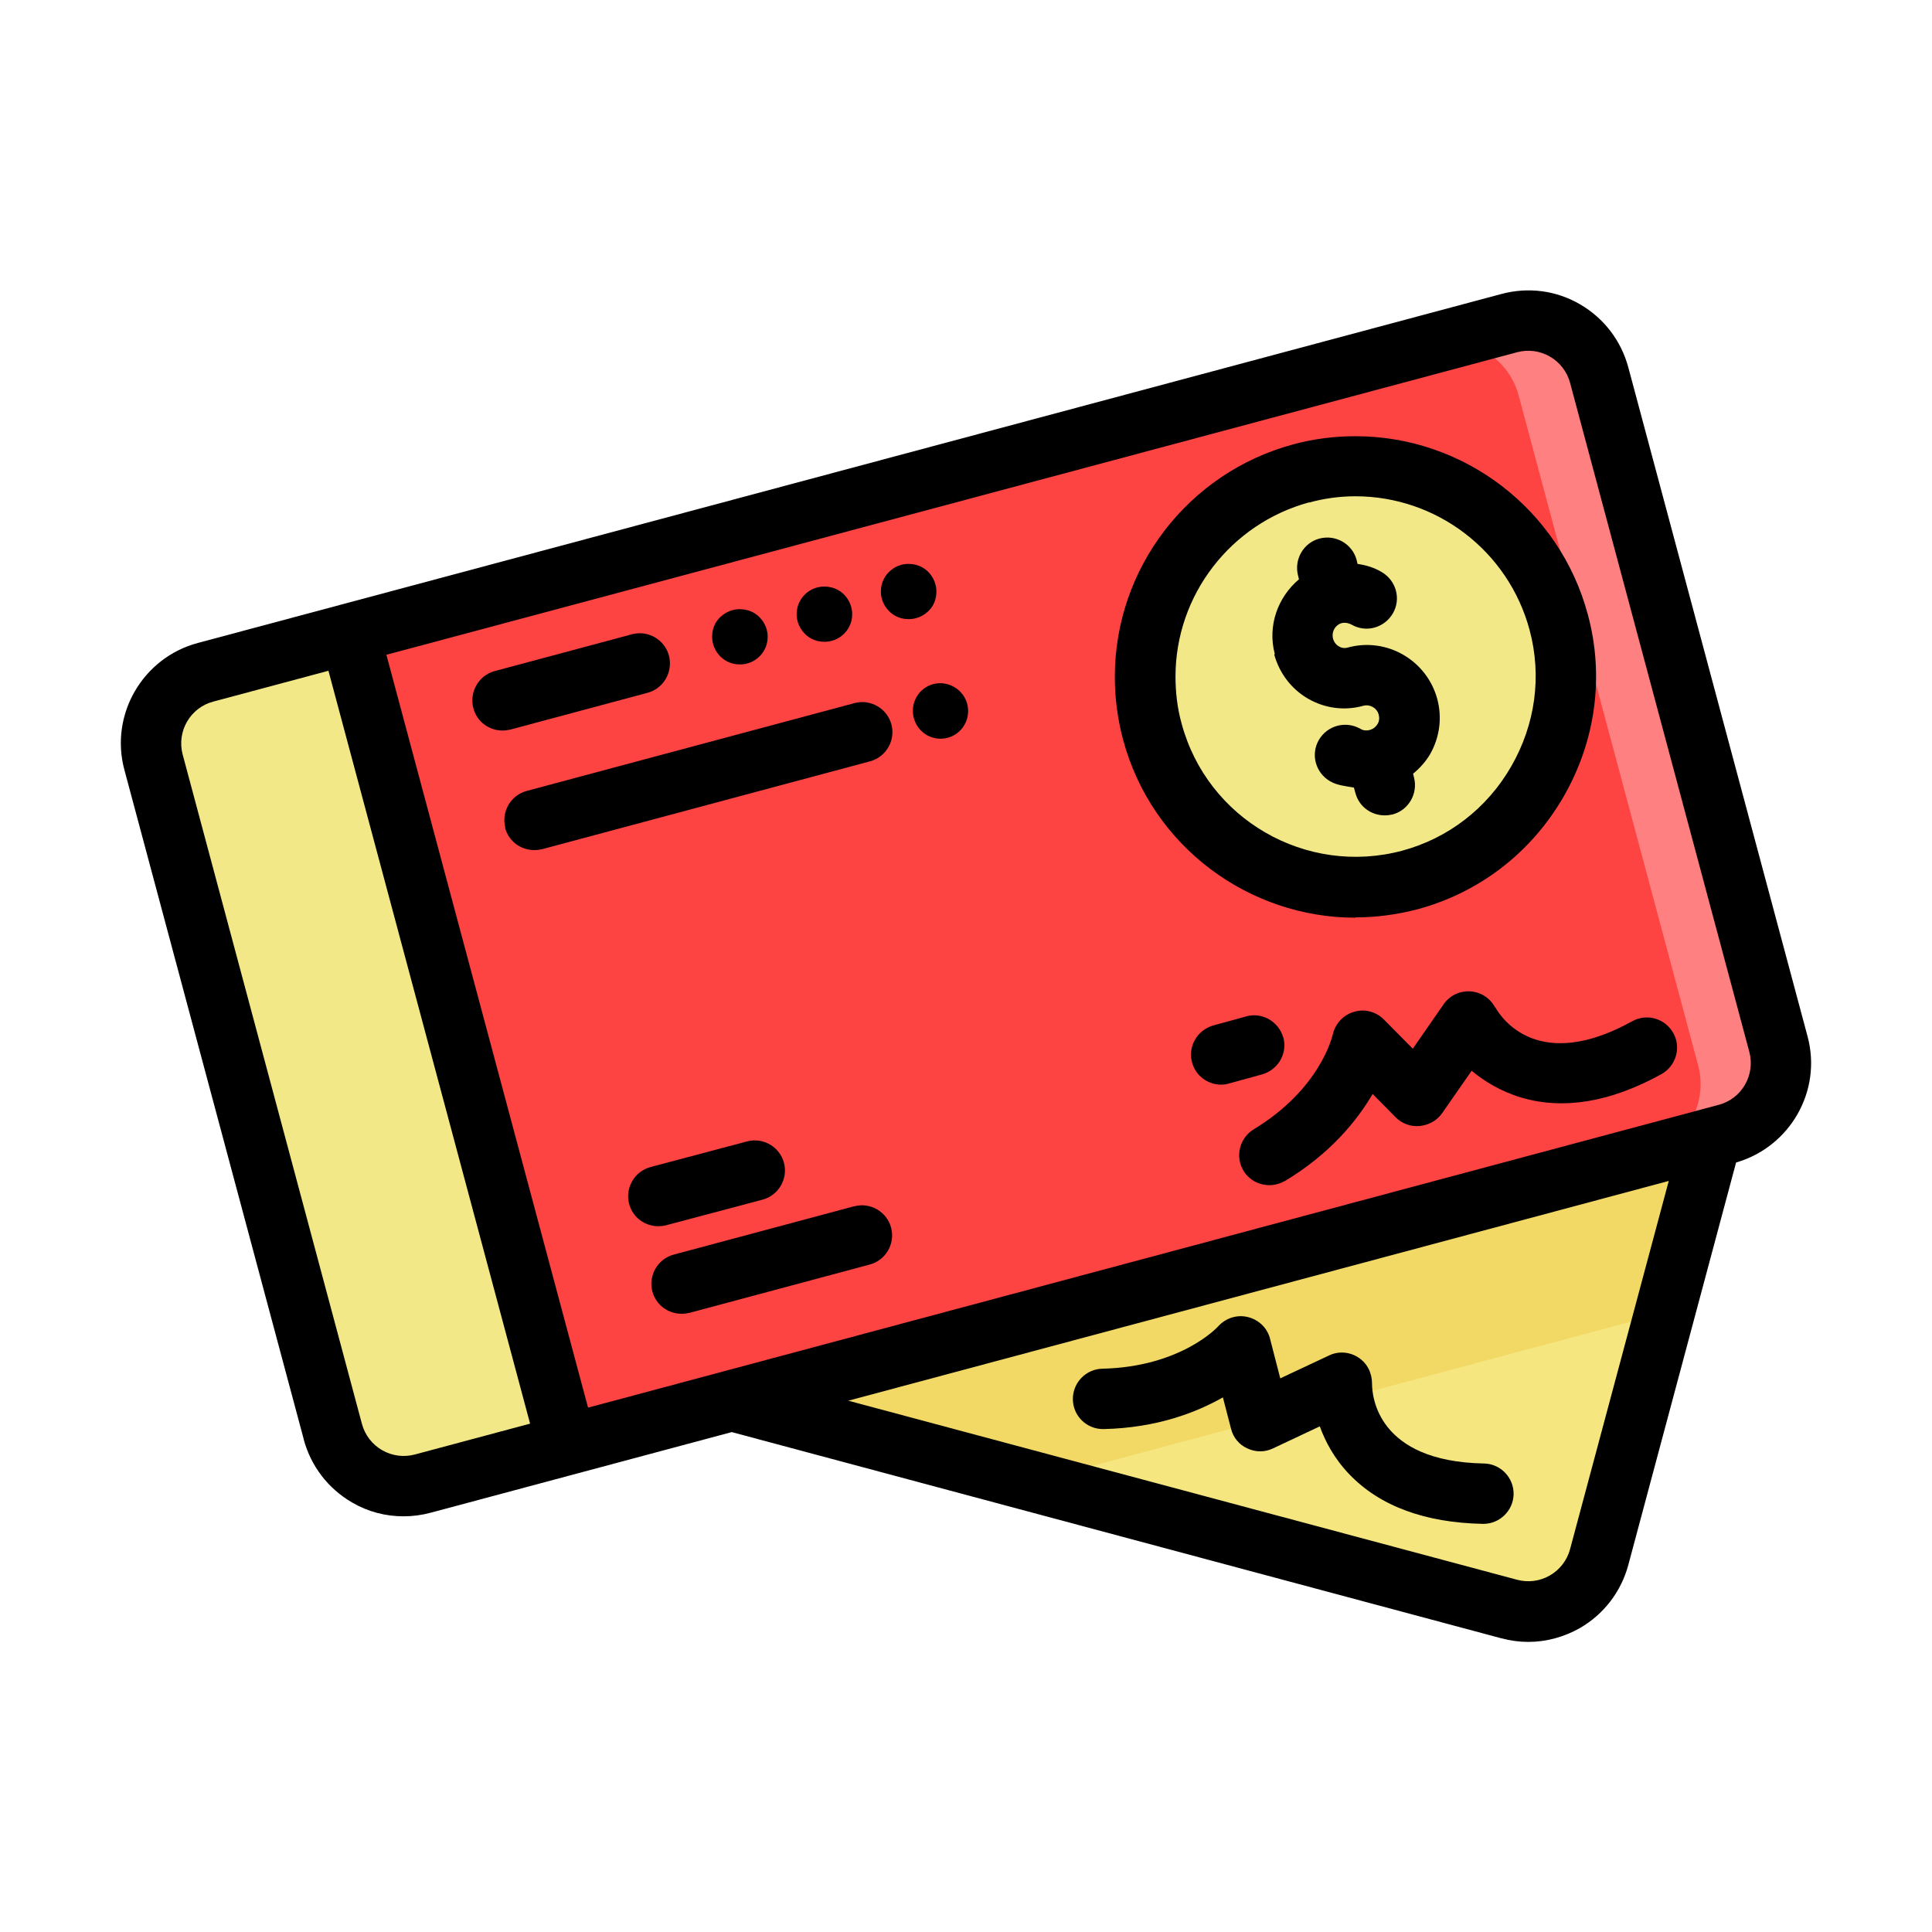 <?xml version="1.0" encoding="UTF-8"?>
<svg xmlns="http://www.w3.org/2000/svg" width="800px" height="800px" viewBox="0 0 64 64" fill="#000000">
  <g id="SVGRepo_bgCarrier" stroke-width="0"></g>
  <g id="SVGRepo_tracerCarrier" stroke-linecap="round" stroke-linejoin="round"></g>
  <g id="SVGRepo_iconCarrier">
    <g id="a"></g>
    <g id="b"></g>
    <g id="c"></g>
    <g id="d"></g>
    <g id="e"></g>
    <g id="f"></g>
    <g id="g"></g>
    <g id="h"></g>
    <g id="i"></g>
    <g id="j"></g>
    <g id="k"></g>
    <g id="l"></g>
    <g id="m"></g>
    <g id="n"></g>
    <g id="o"></g>
    <g id="p"></g>
    <g id="q"></g>
    <g id="r"></g>
    <g id="s"></g>
    <g id="t"></g>
    <g id="u"></g>
    <g id="v"></g>
    <g id="w"></g>
    <g id="x"></g>
    <g id="y"></g>
    <g id="a`"></g>
    <g id="aa"></g>
    <g id="ab"></g>
    <g id="ac"></g>
    <g id="ad"></g>
    <g id="ae"></g>
    <g id="af"></g>
    <g id="ag"></g>
    <g id="ah"></g>
    <g id="ai"></g>
    <g id="aj"></g>
    <g id="ak"></g>
    <g id="al"></g>
    <g id="am"></g>
    <g id="an"></g>
    <g id="ao"></g>
    <g id="ap"></g>
    <g id="aq"></g>
    <g id="ar"></g>
    <g id="as">
      <path d="M56.69,37.71l-14.01-.9-18.44,9.59,25.75,6.9c1.3,.35,2.63-.42,2.98-1.72l3.72-13.87Z" fill="#f5e680" fill-rule="evenodd"></path>
      <polygon fill="#f2d865" fill-rule="evenodd" points="42.68 36.81 24.24 46.4 34.24 49.08 55.15 43.48 56.69 37.71 42.68 36.81"></polygon>
      <path d="M18.78,47.86l1.75-13.1-8.95-13.77-4.77,1.28c-1.3,.35-2.07,1.68-1.72,2.98l5.94,22.17c.35,1.3,1.68,2.07,2.98,1.72l4.77-1.28Z" fill="#f3e888" fill-rule="evenodd"></path>
      <path d="M50.72,10.62c-.24-.01-.48,.01-.73,.08L11.58,20.99l7.2,26.87,38.42-10.29c1.3-.35,2.07-1.68,1.72-2.98l-5.94-22.17c-.28-1.06-1.22-1.76-2.25-1.8Z" fill="#fe4343" fill-rule="evenodd"></path>
      <path d="M51.63,20.61c-1-3.72-4.82-5.92-8.54-4.93-3.72,1-5.92,4.82-4.93,8.54s4.82,5.92,8.54,4.93c3.72-1,5.92-4.82,4.93-8.54Z" fill="#f3e888" fill-rule="evenodd"></path>
      <path d="M57.19,37.57c1.3-.35,2.07-1.68,1.72-2.98l-5.94-22.17c-.28-1.06-1.22-1.76-2.25-1.8-.24-.01-.48,.01-.73,.08l-2.41,.64c.16-.02,.32-.04,.48-.03,1.04,.04,1.97,.74,2.25,1.8l5.94,22.17c.35,1.3-.42,2.63-1.72,2.98l2.65-.69Z" fill="#ff8080" fill-rule="evenodd"></path>
      <path d="M10.06,47.68c.24,.89,.81,1.63,1.6,2.09,.53,.31,1.11,.46,1.71,.46,.3,0,.6-.04,.9-.12l9.97-2.67,25.49,6.83c.3,.08,.6,.12,.9,.12,.59,0,1.18-.16,1.71-.46,.79-.46,1.36-1.2,1.6-2.09l3.57-13.33c1.79-.52,2.85-2.37,2.37-4.17l-5.94-22.17c-.24-.89-.81-1.63-1.6-2.09s-1.72-.58-2.61-.34L6.55,21.3h0c-1.83,.49-2.92,2.38-2.43,4.2l5.94,22.17Zm41.95,3.64c-.1,.37-.34,.68-.67,.87s-.72,.24-1.09,.14l-22.15-5.93,27.18-7.28-3.27,12.2Zm-1.76-39.65c.37-.1,.76-.05,1.09,.14,.33,.19,.57,.5,.67,.87l5.94,22.17c.2,.76-.25,1.55-1.02,1.75l-37.45,10.03-6.68-24.94L50.25,11.67ZM7.07,23.24h0l3.81-1.02,6.68,24.94-3.81,1.02c-.37,.1-.76,.05-1.09-.14-.33-.19-.57-.5-.67-.87L6.05,24.99c-.2-.76,.25-1.55,1.02-1.75Z"></path>
      <path d="M44.9,30.39c.68,0,1.37-.09,2.06-.27,2.04-.55,3.76-1.87,4.83-3.72,1.07-1.85,1.36-4,.81-6.04-.93-3.48-4.1-5.91-7.7-5.91-.7,0-1.4,.09-2.06,.27-3.48,.94-5.91,4.1-5.91,7.7,0,.7,.09,1.39,.27,2.07,.95,3.56,4.18,5.91,7.7,5.91Zm-1.54-13.74c.5-.14,1.02-.21,1.54-.21,2.7,0,5.07,1.82,5.77,4.43h0c.41,1.53,.19,3.13-.61,4.52-.8,1.39-2.09,2.38-3.61,2.79-3.18,.85-6.46-1.04-7.31-4.22-.14-.5-.2-1.03-.2-1.55,0-2.69,1.82-5.06,4.43-5.77Z"></path>
      <path d="M42.21,21.68c.17,.62,.57,1.15,1.13,1.47,.56,.32,1.21,.4,1.82,.23,.22-.06,.45,.07,.51,.29,.04,.15,0,.26-.04,.32-.03,.05-.11,.15-.25,.19-.15,.04-.26,0-.32-.04-.48-.27-1.09-.11-1.37,.37-.28,.48-.11,1.09,.37,1.37,.24,.14,.52,.16,.79,.21l.05,.18c.12,.45,.52,.74,.97,.74,.09,0,.17-.01,.26-.03,.53-.14,.85-.69,.71-1.23l-.03-.12c.22-.18,.41-.39,.56-.64,.32-.56,.41-1.21,.24-1.84-.35-1.28-1.67-2.05-2.96-1.7-.13,.04-.24,0-.3-.04-.06-.03-.15-.11-.19-.25-.06-.23,.07-.46,.29-.52,.14-.03,.26,.02,.32,.05,.48,.28,1.09,.11,1.37-.37s.11-1.09-.37-1.37c-.25-.15-.52-.23-.8-.27l-.03-.13c-.14-.53-.69-.85-1.23-.71-.53,.14-.85,.69-.71,1.23l.03,.12c-.7,.59-1.05,1.54-.8,2.48Z"></path>
      <path d="M29.64,20.39c.14,.08,.3,.12,.46,.12,.33,0,.63-.17,.8-.45,.08-.14,.12-.3,.12-.46,0-.33-.18-.64-.46-.8-.14-.08-.3-.12-.46-.12-.33,0-.63,.17-.8,.46-.08,.14-.12,.3-.12,.46,0,.32,.18,.63,.46,.79Z"></path>
      <path d="M26.85,21.14c.14,.08,.3,.12,.46,.12,.33,0,.63-.17,.8-.46,.08-.14,.12-.29,.12-.45,0-.33-.18-.64-.46-.8-.14-.08-.3-.12-.46-.12-.33,0-.63,.17-.8,.46-.08,.14-.12,.29-.12,.46,0,.32,.18,.63,.46,.79Z"></path>
      <path d="M24.51,22.01c.33,0,.63-.17,.8-.46,.08-.14,.12-.29,.12-.46,0-.32-.18-.63-.46-.79-.14-.08-.3-.12-.46-.12-.33,0-.63,.17-.8,.45-.08,.14-.12,.3-.12,.46,0,.33,.18,.64,.46,.8,.14,.08,.3,.12,.46,.12Z"></path>
      <path d="M16.64,24.2c.09,0,.17-.01,.26-.03l4.55-1.22c.53-.14,.85-.69,.71-1.23-.14-.53-.69-.85-1.22-.71l-4.55,1.22c-.53,.14-.85,.69-.71,1.23,.12,.45,.52,.74,.97,.74Z"></path>
      <path d="M30.36,23.09c-.25,.44-.1,1,.34,1.26,.44,.25,1,.1,1.25-.34,.25-.44,.1-1-.34-1.25-.44-.26-1-.11-1.25,.33Z"></path>
      <path d="M16.73,27.42c.12,.45,.52,.74,.97,.74,.09,0,.17-.01,.26-.03l10.86-2.91c.53-.14,.85-.69,.71-1.22-.14-.53-.69-.85-1.22-.71l-10.86,2.91c-.53,.14-.85,.69-.71,1.22Z"></path>
      <path d="M22.06,40.59l3.2-.85c.53-.14,.85-.69,.71-1.22-.14-.53-.69-.85-1.22-.71l-3.2,.85c-.53,.14-.85,.69-.71,1.22,.12,.45,.52,.74,.97,.74,.08,0,.17-.01,.26-.03Z"></path>
      <path d="M28.29,39.96l-5.97,1.6c-.53,.14-.85,.69-.71,1.22,.12,.45,.52,.74,.97,.74,.09,0,.17-.01,.26-.03l5.97-1.6c.53-.14,.85-.69,.71-1.22s-.69-.85-1.22-.71Z"></path>
      <path d="M49.52,33.36c-.17-.31-.48-.5-.82-.52-.35-.02-.68,.14-.88,.43l-1.02,1.47-.96-.97c-.26-.26-.64-.36-.99-.25-.35,.1-.62,.39-.7,.75-.02,.07-.42,1.81-2.62,3.14-.47,.29-.62,.9-.34,1.37,.19,.31,.52,.48,.86,.48,.18,0,.35-.05,.52-.14,1.51-.91,2.39-2.01,2.9-2.88l.76,.77c.21,.21,.5,.32,.8,.29,.3-.03,.57-.18,.74-.42l.98-1.41c.41,.34,.95,.68,1.65,.89,1.4,.41,2.96,.15,4.64-.78,.48-.27,.66-.88,.39-1.36-.27-.48-.87-.66-1.36-.39-3.09,1.71-4.32-.08-4.53-.45Z"></path>
      <path d="M42.51,34.37c-.15-.53-.7-.85-1.23-.7l-1.09,.3c-.53,.15-.85,.7-.7,1.23,.12,.44,.52,.73,.96,.73,.09,0,.18-.01,.27-.04l1.09-.3c.53-.15,.85-.7,.7-1.23Z"></path>
      <path d="M49.15,48.48c-3.53-.07-3.7-2.23-3.7-2.65,0-.35-.16-.67-.45-.86-.29-.19-.66-.22-.97-.07l-1.62,.76-.34-1.32c-.09-.35-.37-.62-.73-.71-.36-.09-.73,.03-.98,.3-.05,.06-1.27,1.35-3.84,1.41-.55,.01-.99,.47-.98,1.02s.46,.99,1.02,.98c1.76-.04,3.07-.55,3.95-1.05l.27,1.04c.07,.29,.27,.53,.54,.65,.27,.13,.58,.13,.85,0l1.55-.73c.18,.5,.48,1.07,.98,1.59,1.01,1.05,2.49,1.6,4.42,1.64h.02c.54,0,.99-.44,1-.98,.01-.55-.43-1.01-.98-1.02Z"></path>
    </g>
    <g id="at"></g>
    <g id="au"></g>
    <g id="av"></g>
    <g id="aw"></g>
    <g id="ax"></g>
  </g>
</svg>
